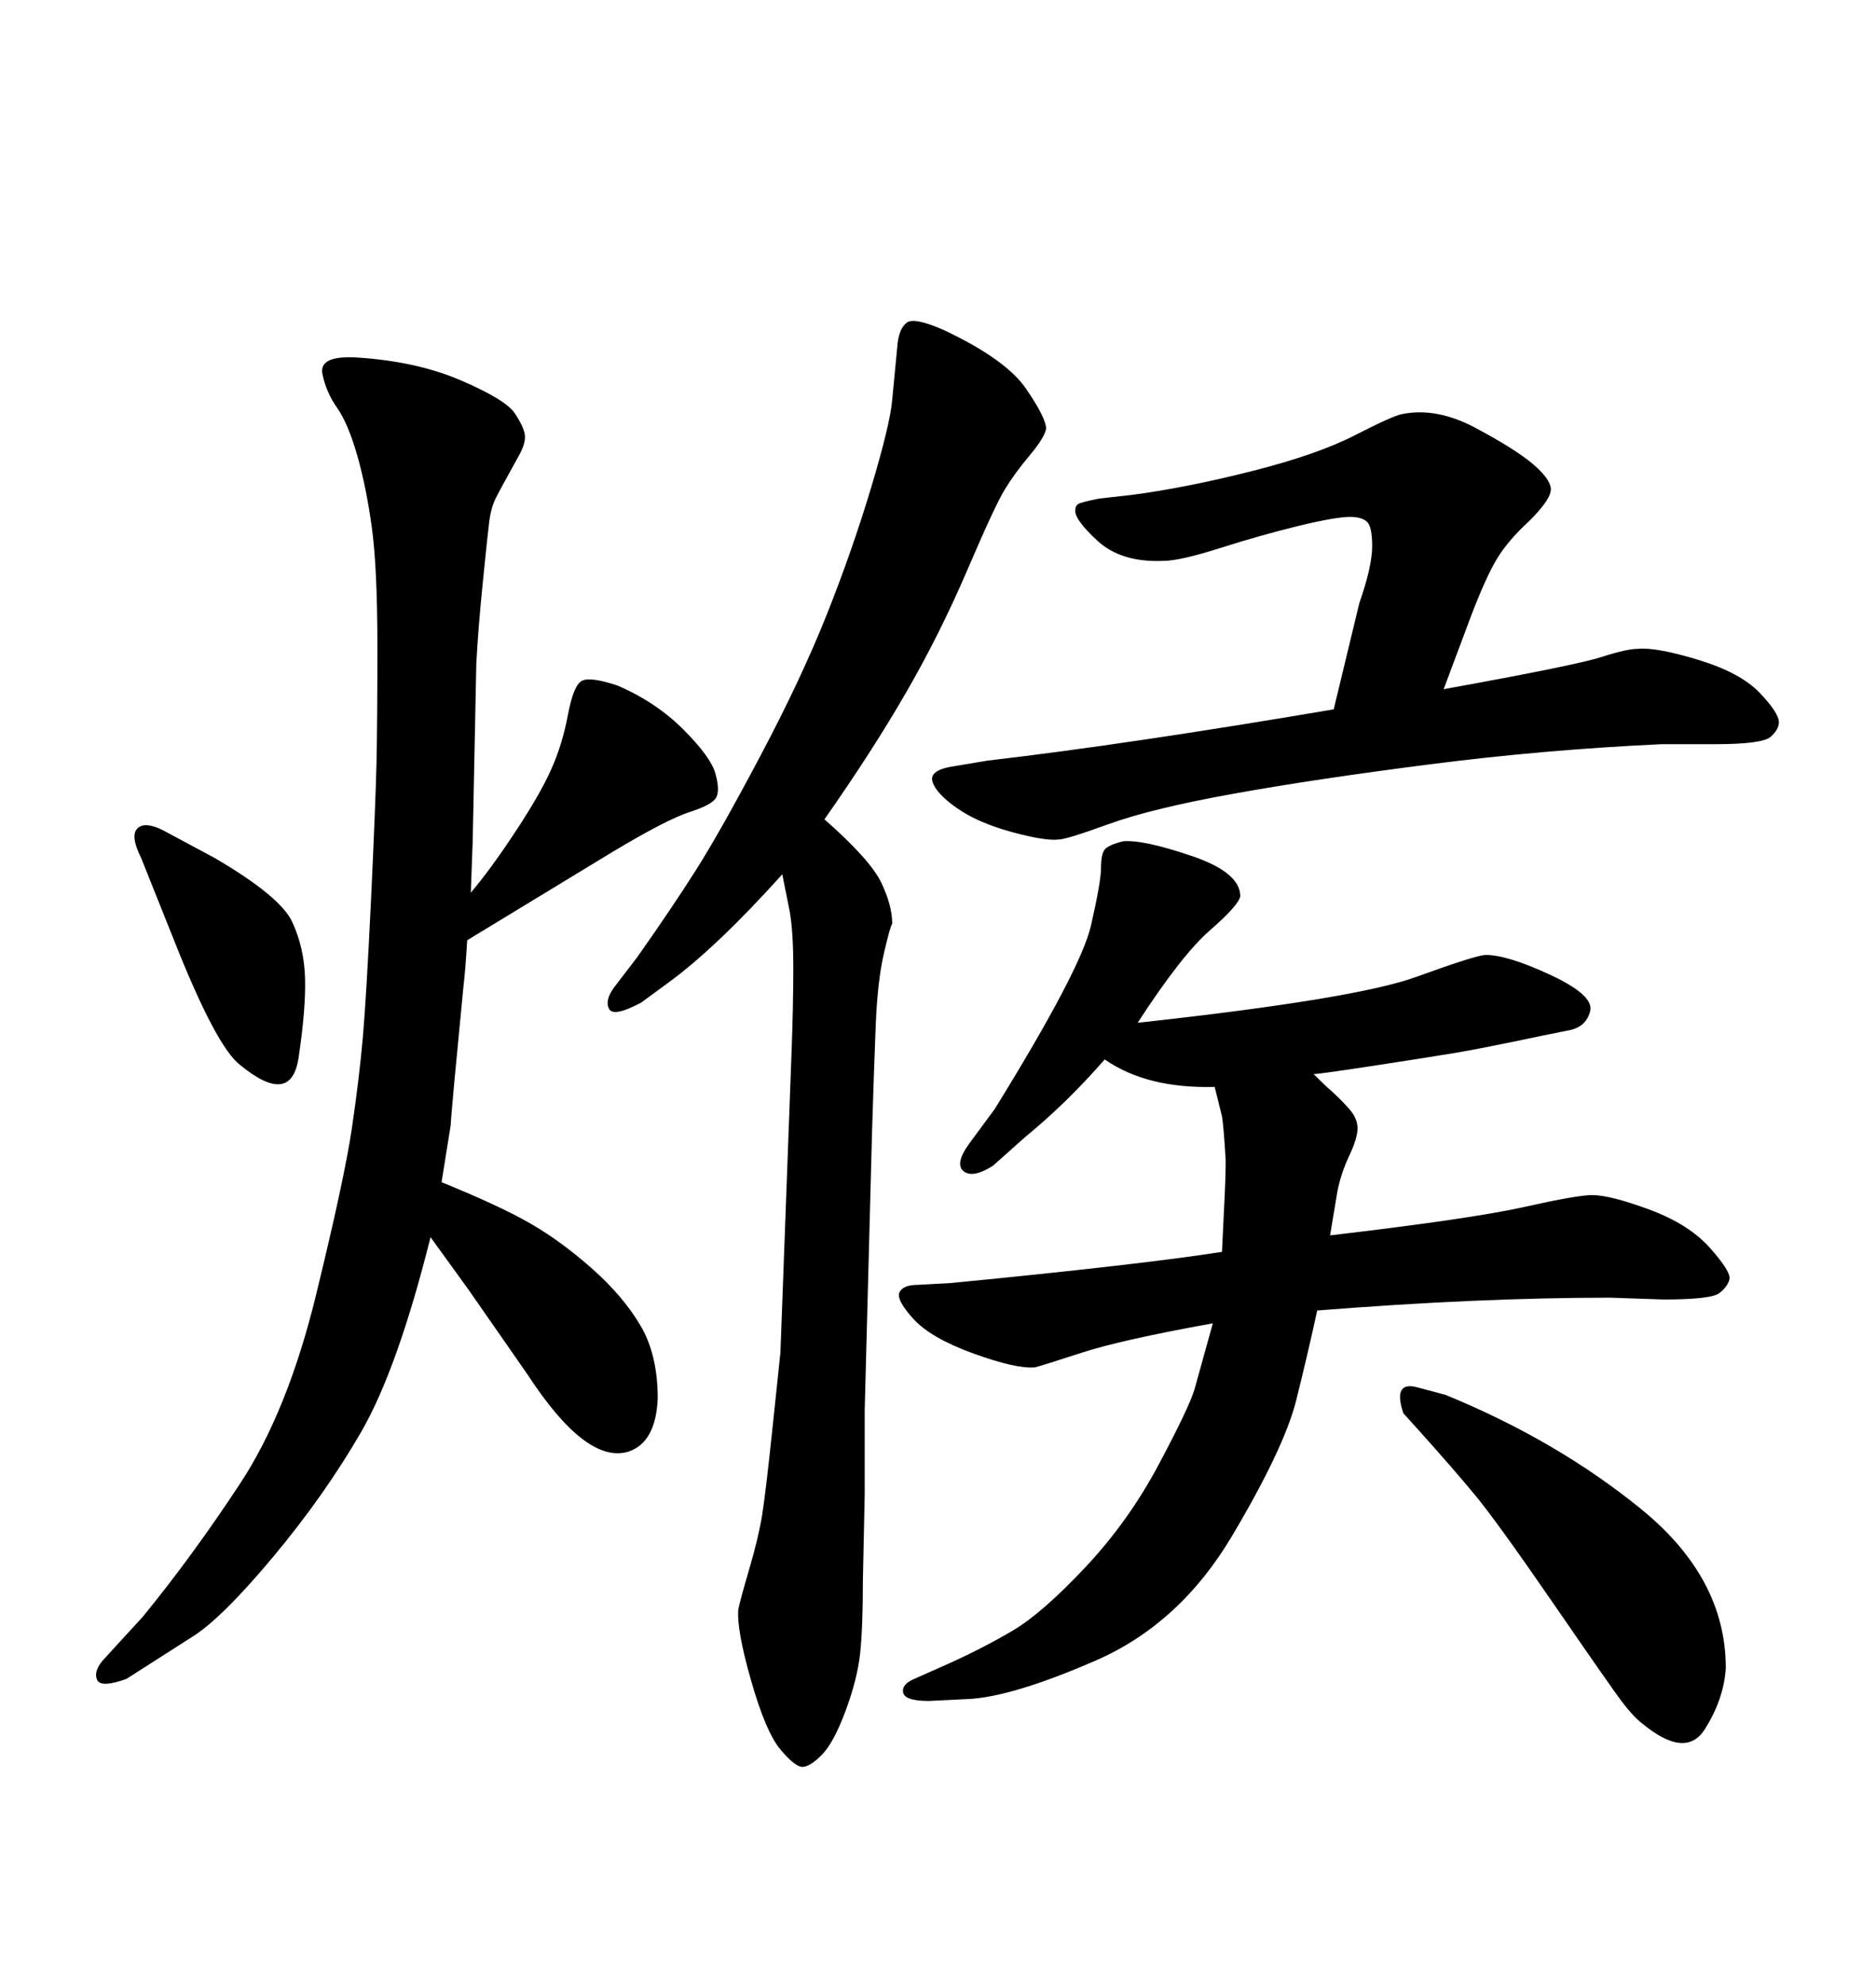 <svg xmlns="http://www.w3.org/2000/svg" xmlns:xlink="http://www.w3.org/1999/xlink" width="300" height="317.285"><path d="M195.41 200.10L195.41 200.10Q195.70 193.95 195.85 191.02Q196.00 188.09 196.00 185.45L196.00 185.45Q195.70 180.18 195.41 178.42L195.41 178.42L194.24 173.73Q183.40 174.02 176.66 169.34L176.66 169.34Q170.51 176.37 164.06 181.64L164.06 181.64L158.79 186.33Q155.57 188.38 154.10 187.21Q152.64 186.04 154.98 182.81L154.98 182.81L159.08 177.25Q172.85 154.98 174.46 147.95Q176.07 140.92 176.07 138.72Q176.07 136.52 176.66 135.79Q177.25 135.06 179.59 134.47L179.59 134.47Q182.81 134.18 190.58 136.82Q198.34 139.45 198.34 143.26L198.34 143.26Q198.05 144.73 193.51 148.68Q188.96 152.64 181.93 163.48L181.93 163.48Q216.80 159.67 226.46 156.15Q236.13 152.64 237.60 152.64L237.60 152.64Q241.11 152.64 248.00 155.86Q254.88 159.08 254.30 161.57Q253.71 164.06 251.07 164.65L251.07 164.65L246.68 165.53Q237.01 167.58 232.62 168.31Q228.22 169.04 219.58 170.36Q210.94 171.68 210.06 171.68L210.06 171.68Q211.82 173.44 212.99 174.46Q214.16 175.49 215.63 177.10Q217.09 178.71 217.09 180.32Q217.09 181.93 215.77 184.72Q214.45 187.50 213.87 190.43L213.87 190.43L212.70 197.46Q235.25 194.82 243.75 192.92Q252.25 191.02 254.59 191.02L254.59 191.02Q257.52 191.02 263.82 193.36Q270.12 195.70 273.49 199.51Q276.86 203.32 276.56 204.49Q276.27 205.66 274.95 206.69Q273.63 207.71 266.02 207.71L266.02 207.71L257.52 207.42Q236.43 207.42 210.64 209.47L210.64 209.47Q209.18 216.21 207.28 223.83Q205.37 231.45 197.02 245.51Q188.67 259.57 175.20 265.43Q161.72 271.29 154.69 271.58L154.69 271.58L148.54 271.88Q144.73 271.88 144.43 270.56Q144.14 269.24 146.19 268.36L146.19 268.36L151.46 266.02Q157.32 263.38 162.01 260.60Q166.70 257.81 173.58 250.49Q180.47 243.16 185.30 234.08Q190.14 225 191.02 222.07L191.02 222.07L193.95 211.52Q179.30 214.16 173.00 216.21Q166.70 218.26 165.53 218.55L165.53 218.55Q162.60 218.85 155.71 216.36Q148.83 213.87 146.04 210.79Q143.26 207.71 143.85 206.54Q144.43 205.37 146.78 205.37L146.78 205.37L152.05 205.08Q182.23 202.15 195.41 200.10ZM213.28 113.38L213.28 113.38L217.38 96.39Q219.43 90.53 219.43 87.30Q219.43 84.08 218.55 83.35Q217.68 82.62 215.92 82.62L215.92 82.62Q213.57 82.62 207.57 84.08Q201.56 85.55 195.12 87.60Q188.67 89.65 186.04 89.65L186.04 89.65Q179.30 89.94 175.49 86.43Q171.68 82.91 171.97 81.45L171.97 81.45Q171.97 80.86 172.41 80.57Q172.85 80.27 175.78 79.69L175.78 79.69L181.05 79.10Q189.84 77.93 200.24 75.29Q210.64 72.66 216.65 69.58Q222.66 66.50 224.12 66.21L224.12 66.21Q229.69 65.04 235.99 68.41Q242.29 71.78 245.07 74.12Q247.85 76.46 248.00 78.08Q248.14 79.69 244.63 83.20L244.63 83.20Q241.11 86.43 239.36 89.36Q237.60 92.29 235.25 98.44L235.25 98.44L230.86 110.16Q251.95 106.35 256.05 105.03Q260.16 103.71 261.91 103.71L261.91 103.71Q264.84 103.42 271.58 105.47Q278.32 107.52 281.40 110.74Q284.47 113.96 284.47 115.43L284.47 115.43Q284.47 116.60 283.15 117.77Q281.84 118.95 274.22 118.95L274.22 118.95L265.72 118.95Q246.97 119.82 228.66 122.17Q210.35 124.51 197.31 126.86Q184.28 129.20 177.39 131.69Q170.51 134.18 169.34 134.18L169.34 134.18Q167.29 134.47 161.87 133.01Q156.45 131.54 153.08 129.20Q149.71 126.86 149.12 124.95Q148.54 123.05 152.64 122.46L152.64 122.46L157.91 121.58Q180.47 118.95 213.28 113.38ZM75.29 142.68L75.29 142.68Q78.52 138.87 82.47 132.86Q86.43 126.86 88.18 122.90Q89.94 118.95 90.82 114.26Q91.70 109.57 93.02 108.84Q94.34 108.11 98.73 109.57L98.73 109.57Q104.88 112.21 109.28 116.60Q113.67 121.00 114.40 123.63Q115.14 126.27 114.55 127.44L114.55 127.44Q113.96 128.61 110.30 129.79Q106.64 130.96 97.85 136.23L97.85 136.23L74.71 150.29Q74.41 155.27 74.12 157.62L74.12 157.62L72.66 172.85Q72.07 179.30 72.07 179.88L72.07 179.88L70.61 188.96Q79.98 192.77 84.81 195.56Q89.65 198.34 94.63 202.73Q99.61 207.13 102.39 211.82Q105.18 216.50 105.18 223.54L105.18 223.54Q104.88 230.57 100.49 232.03L100.49 232.03Q93.75 234.08 84.38 219.73L84.38 219.73L75 206.25L68.85 197.75Q63.57 218.85 57.71 228.96Q51.86 239.06 43.65 248.88Q35.45 258.69 30.76 261.62L30.76 261.62L20.21 268.36Q16.11 269.82 15.53 268.51Q14.94 267.19 16.41 265.43L16.41 265.43L22.85 258.40Q30.76 248.73 38.38 237.16Q46.00 225.59 50.54 206.98Q55.08 188.38 56.25 180.47Q57.42 172.56 58.01 165.97Q58.59 159.38 59.33 143.85Q60.06 128.32 60.21 121.88Q60.35 115.43 60.35 103.42L60.35 103.42Q60.35 90.82 59.47 84.38Q58.59 77.93 57.13 72.80Q55.66 67.68 53.91 65.19Q52.15 62.70 51.56 59.77Q50.98 56.84 56.84 57.13L56.84 57.13Q66.50 57.71 73.68 60.79Q80.86 63.87 82.32 66.06Q83.79 68.26 83.94 69.58Q84.08 70.90 82.91 72.95L82.91 72.95Q79.98 78.22 79.25 79.69Q78.52 81.15 78.22 83.50Q77.93 85.84 77.20 93.16Q76.46 100.49 76.17 106.05L76.17 106.05L75.59 134.47L75.29 142.68ZM27.83 150.29L27.83 150.29L22.56 137.11Q20.80 133.59 21.97 132.42Q23.14 131.25 26.07 132.71L26.07 132.71L34.28 137.11Q44.82 143.26 46.73 147.36Q48.63 151.46 48.78 156.30Q48.93 161.13 47.75 169.04Q46.58 176.95 38.38 170.21L38.38 170.21Q34.57 167.29 27.83 150.29ZM125.10 139.75L125.10 139.75Q114.55 151.46 106.93 157.03L106.93 157.03L102.54 160.25Q98.14 162.60 97.41 161.28Q96.68 159.96 98.14 157.91L98.14 157.91L101.95 152.93Q107.52 145.02 111.33 139.01Q115.14 133.01 121.58 120.85Q128.03 108.69 132.13 98.44Q136.23 88.18 139.31 77.93Q142.38 67.68 142.68 63.87L142.68 63.87L143.55 54.79Q143.85 52.44 145.02 51.56Q146.19 50.68 150.88 52.73L150.88 52.73Q160.84 57.42 164.06 62.11Q167.29 66.80 167.29 68.55L167.29 68.55Q166.99 70.02 164.65 72.80Q162.30 75.59 160.69 78.22Q159.08 80.86 154.69 91.11Q150.29 101.37 144.87 110.74Q139.45 120.12 131.84 130.96L131.84 130.96Q139.16 137.40 140.92 141.06Q142.68 144.73 142.68 147.66L142.68 147.66Q142.38 147.95 141.36 152.34Q140.33 156.74 140.04 163.92Q139.75 171.09 139.45 181.05L139.45 181.05L138.28 225.29Q138.28 234.38 138.28 238.77L138.28 238.77L137.99 252.54Q137.99 260.16 137.55 264.26Q137.11 268.36 135.21 273.49Q133.30 278.61 131.40 280.52Q129.49 282.42 128.32 282.42L128.32 282.42Q127.15 282.42 124.80 279.64Q122.46 276.86 120.12 268.65Q117.77 260.45 118.07 257.23L118.07 257.23Q118.36 255.76 119.82 250.78Q121.29 245.80 121.88 242.14Q122.46 238.48 123.49 228.66Q124.51 218.85 124.80 216.21L124.80 216.21L126.56 168.75Q126.86 160.84 126.86 154.83Q126.86 148.83 126.27 145.61L126.27 145.61L125.10 139.75ZM227.05 228.81L227.05 228.81L224.41 225.88Q222.66 220.61 226.76 221.78L226.76 221.78L231.15 222.95Q249.02 230.27 262.50 241.26Q275.98 252.25 275.98 266.60L275.98 266.60Q275.68 271.58 272.61 276.42Q269.53 281.25 262.50 275.39L262.50 275.39Q261.04 274.22 259.28 271.88Q257.52 269.53 248.44 256.35Q239.36 243.16 235.84 238.92Q232.32 234.67 227.05 228.81Z"/></svg>